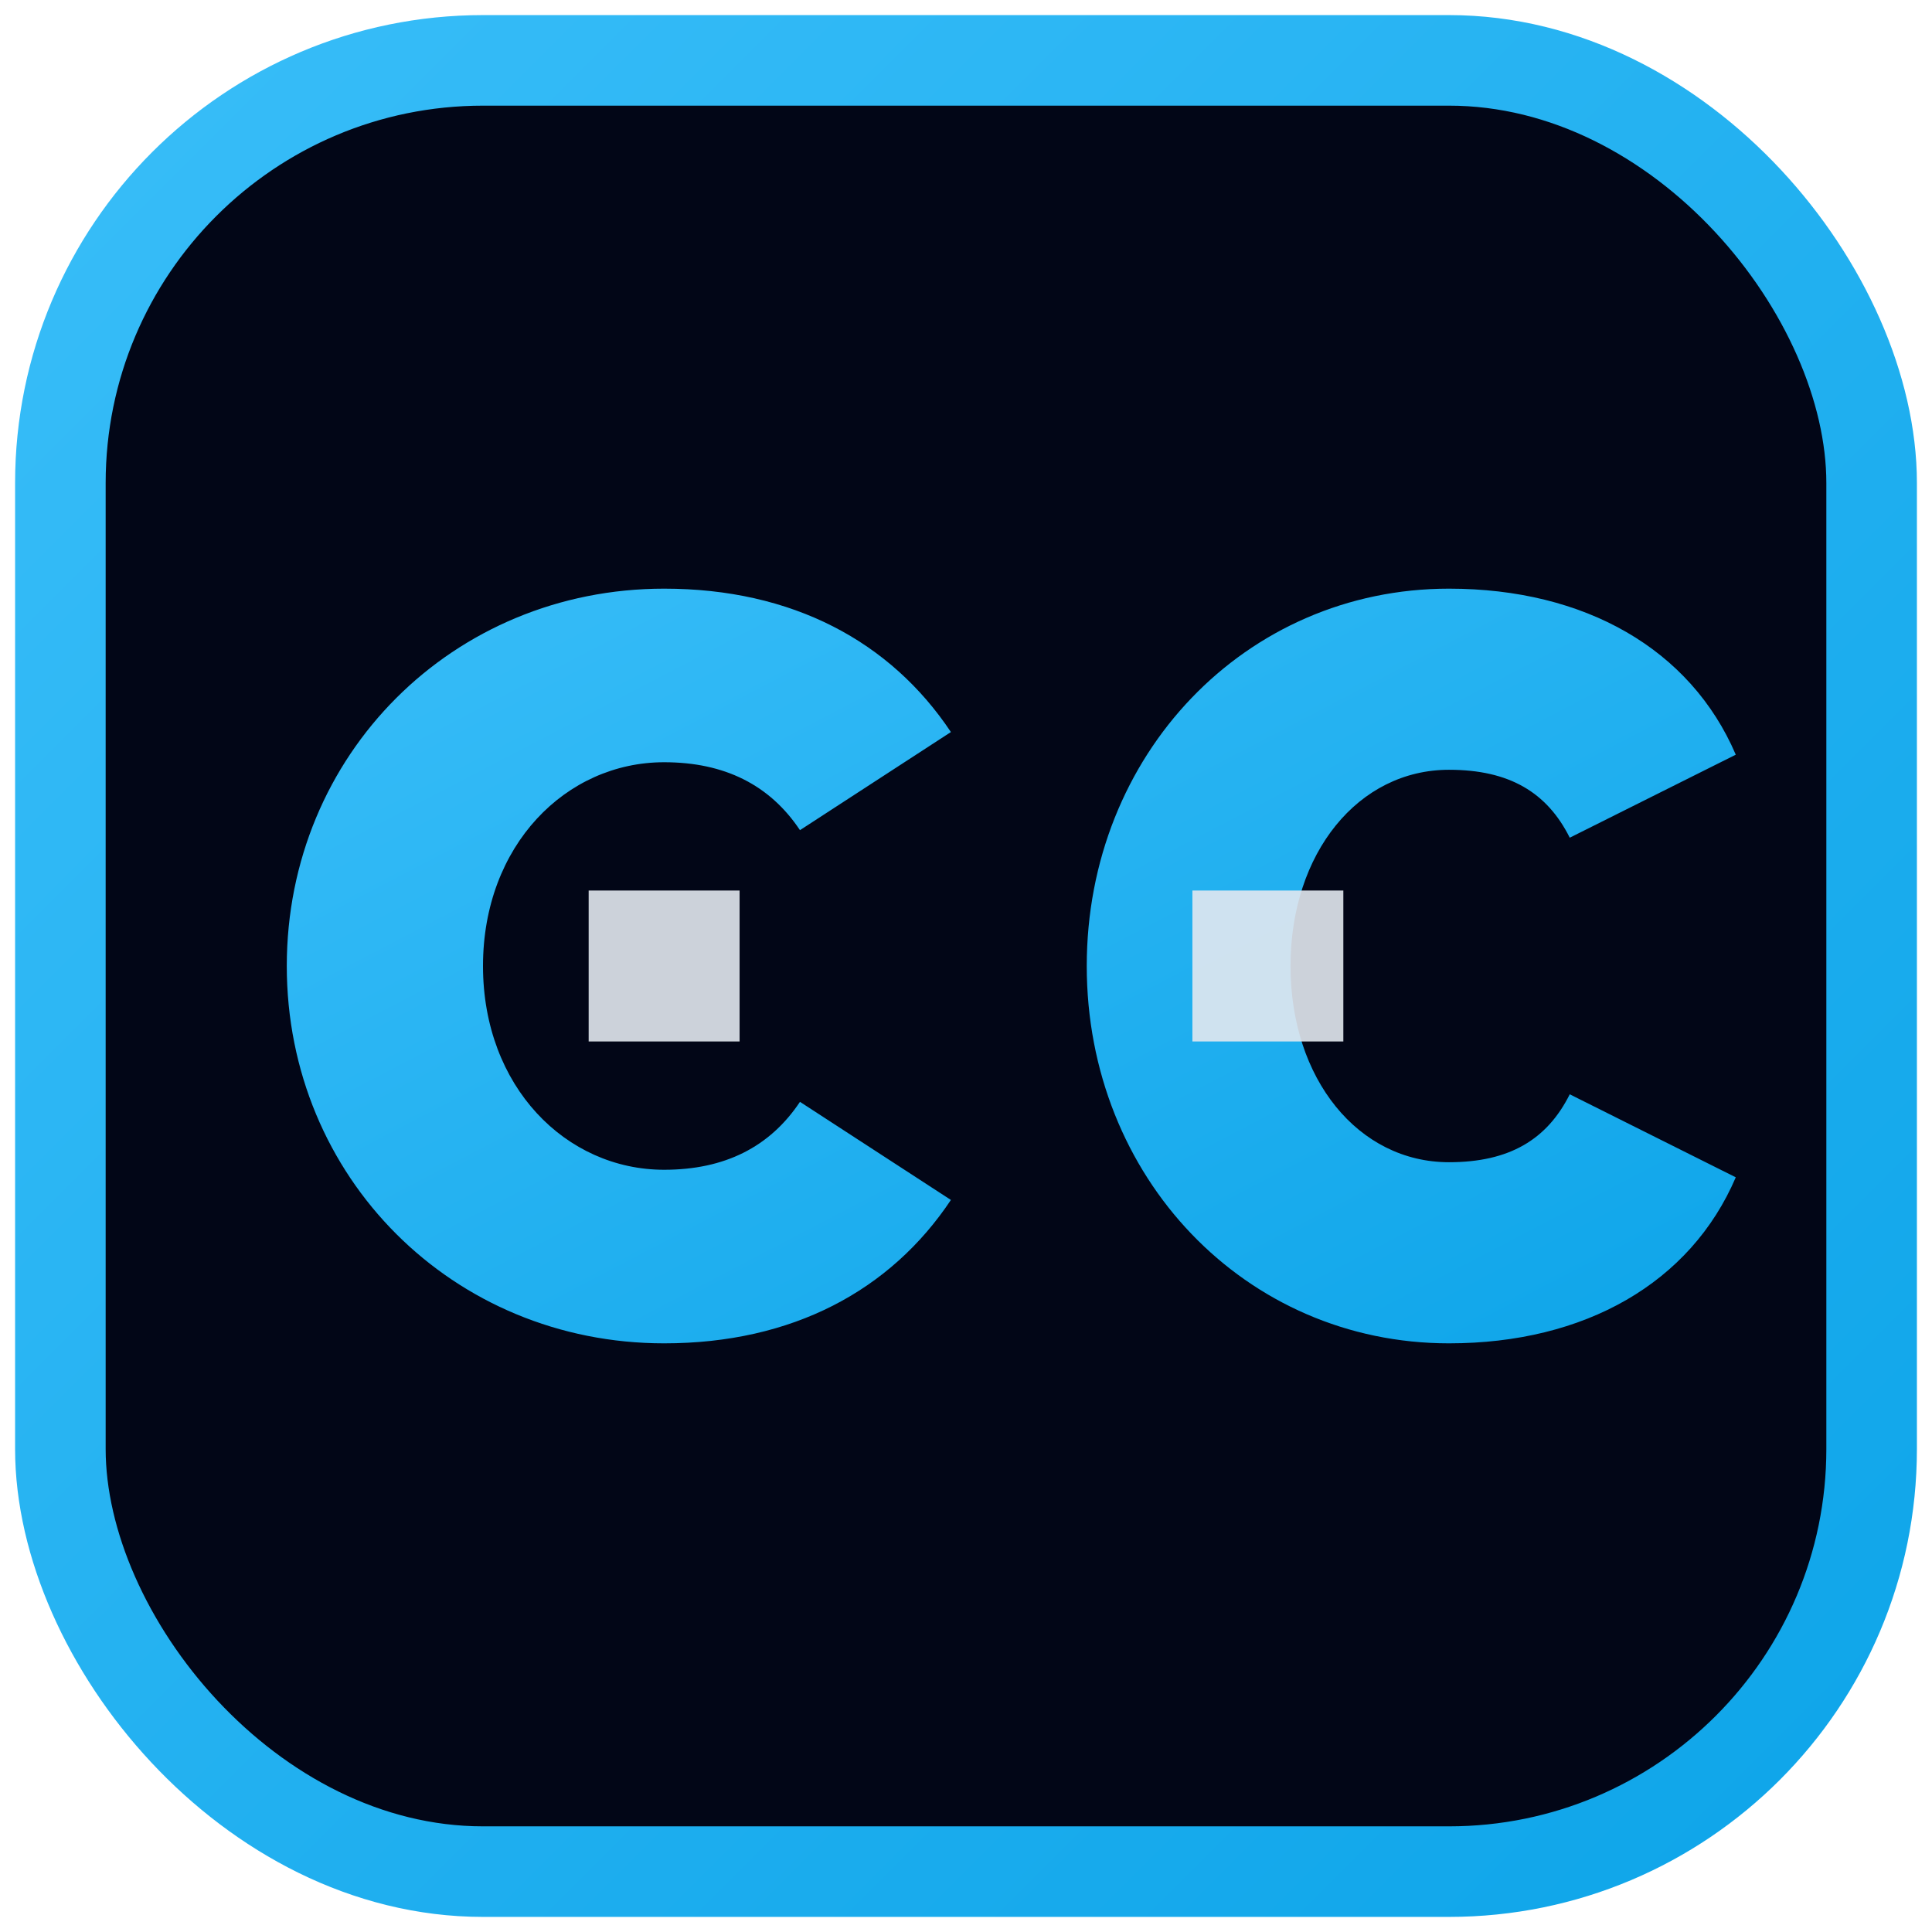 <svg width="256" height="256" viewBox="0 0 256 256" xmlns="http://www.w3.org/2000/svg" role="img" aria-labelledby="title desc">
  <title id="title">AllConvertor Logo</title>
  <desc id="desc">Stylized AC monogram inside a rounded gradient square</desc>
  <defs>
    <linearGradient id="grad" x1="0%" y1="0%" x2="100%" y2="100%">
      <stop offset="0%" stop-color="#38bdf8"/>
      <stop offset="100%" stop-color="#0ea5e9"/>
    </linearGradient>
  </defs>
  <rect x="8" y="8" width="240" height="240" rx="56" fill="#020617" stroke="url(#grad)" stroke-width="12"/>
  <path d="M88 178c-28 0-50-22-50-50s22-50 50-50c17 0 30 7 38 19l-20 13c-4-6-10-9-18-9-13 0-24 11-24 27s11 27 24 27c8 0 14-3 18-9l20 13c-8 12-21 19-38 19zm104 0c-27 0-48-22-48-50s21-50 48-50c18 0 32 8 38 22l-22 11c-3-6-8-9-16-9-12 0-21 11-21 26s9 26 21 26c8 0 13-3 16-9l22 11c-6 14-20 22-38 22z" fill="url(#grad)"/>
  <path d="M78 118h20v20H78zm80 0h20v20h-20z" fill="#e2e8f0" opacity="0.9"/>
</svg>

